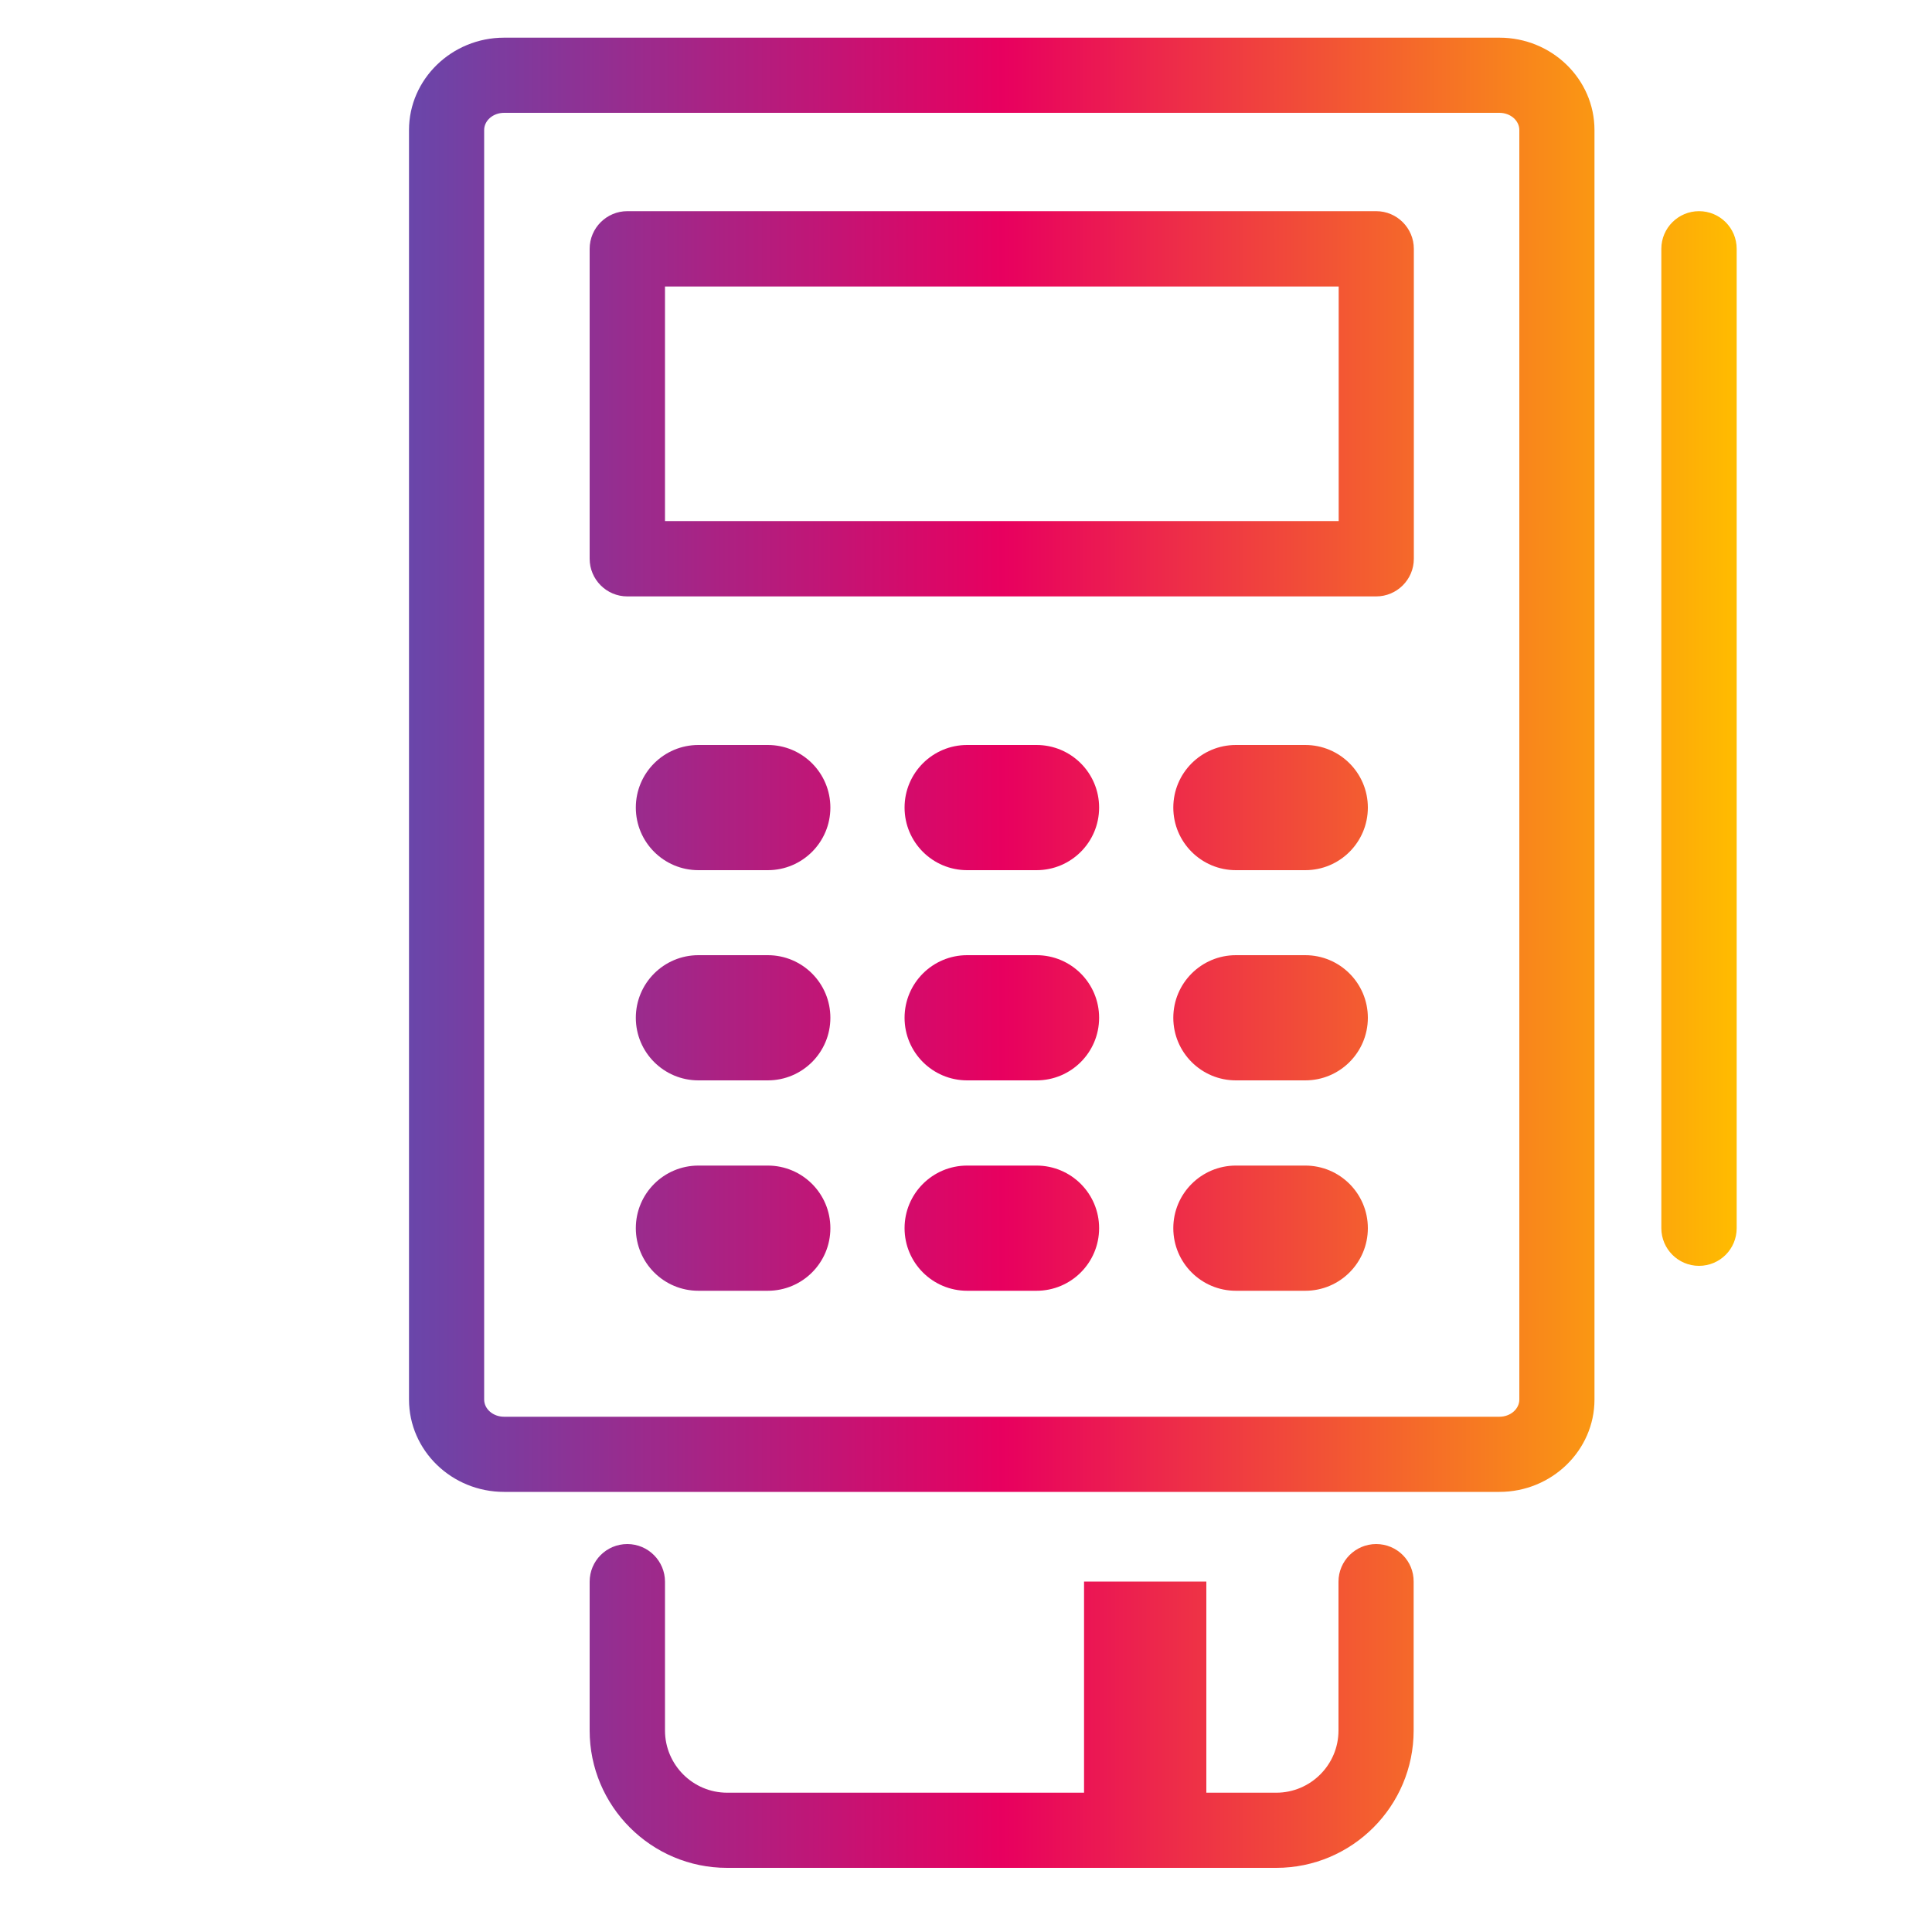 <?xml version="1.0" encoding="UTF-8"?>
<!-- Generator: Adobe Illustrator 28.0.0, SVG Export Plug-In . SVG Version: 6.00 Build 0)  -->
<svg xmlns="http://www.w3.org/2000/svg" xmlns:xlink="http://www.w3.org/1999/xlink" version="1.1" id="Icône_Orisha_Healthcare" x="0px" y="0px" viewBox="0 0 1000 1000" style="enable-background:new 0 0 1000 1000;" xml:space="preserve">
<style type="text/css">
	.st0{fill-rule:evenodd;clip-rule:evenodd;fill:url(#SVGID_1_);}
</style>
<linearGradient id="SVGID_1_" gradientUnits="userSpaceOnUse" x1="211.71" y1="493.18" x2="898.88" y2="493.18">
	<stop offset="0" style="stop-color:#6946AA"></stop>
	<stop offset="0.448" style="stop-color:#E8005F"></stop>
	<stop offset="1" style="stop-color:#FFBC00"></stop>
</linearGradient>
<path class="st0" d="M536.5,385.6h-35.9c-17.9,0-32.4,14.5-32.4,32.4s14.5,32.4,32.4,32.4h35.9c17.9,0,32.4-14.5,32.4-32.4  S554.4,385.6,536.5,385.6z M536.5,494.4h-35.9c-17.9,0-32.4,14.5-32.4,32.4c0,17.9,14.5,32.4,32.4,32.4h35.9  c17.9,0,32.4-14.5,32.4-32.4S554.4,494.4,536.5,494.4z M397.4,385.6h-35.9c-17.9,0-32.4,14.5-32.4,32.4s14.5,32.4,32.4,32.4h35.9  c17.9,0,32.4-14.5,32.4-32.4S415.3,385.6,397.4,385.6z M397.4,494.4h-35.9c-17.9,0-32.4,14.5-32.4,32.4c0,17.9,14.5,32.4,32.4,32.4  h35.9c17.9,0,32.4-14.5,32.4-32.4S415.3,494.4,397.4,494.4z M397.4,603.3h-35.9c-17.9,0-32.4,14.5-32.4,32.4s14.5,32.4,32.4,32.4  h35.9c17.9,0,32.4-14.5,32.4-32.4S415.3,603.3,397.4,603.3z M536.5,603.3h-35.9c-17.9,0-32.4,14.5-32.4,32.4s14.5,32.4,32.4,32.4  h35.9c17.9,0,32.4-14.5,32.4-32.4S554.4,603.3,536.5,603.3z M675.6,385.6h-35.9c-17.9,0-32.4,14.5-32.4,32.4s14.5,32.4,32.4,32.4  h35.9c17.9,0,32.4-14.5,32.4-32.4S693.5,385.6,675.6,385.6z M675.6,494.4h-35.9c-17.9,0-32.4,14.5-32.4,32.4  c0,17.9,14.5,32.4,32.4,32.4h35.9c17.9,0,32.4-14.5,32.4-32.4S693.5,494.4,675.6,494.4z M675.6,603.3h-35.9  c-17.9,0-32.4,14.5-32.4,32.4s14.5,32.4,32.4,32.4h35.9c17.9,0,32.4-14.5,32.4-32.4S693.5,603.3,675.6,603.3z M776.1,19.5H260.9  c-27.1,0-49.2,21.5-49.2,47.8v657.1c0,26.4,22.1,47.8,49.2,47.8h515.2c27.1,0,49.2-21.5,49.2-47.8V67.3  C825.3,41,803.3,19.5,776.1,19.5L776.1,19.5z M786.4,724.4c0,4.9-4.6,8.9-10.3,8.9H260.9c-5.7,0-10.3-4-10.3-8.9V67.3  c0-4.9,4.6-8.9,10.3-8.9h515.2c5.7,0,10.3,4,10.3,8.9L786.4,724.4L786.4,724.4z M712.3,799.2c-10.7,0-19.5,8.7-19.5,19.5v77  c0,17.8-14.5,32.2-32.2,32.2h-36.2V818.6h-63.3v109.3H376.4c-17.8,0-32.2-14.5-32.2-32.2v-77c0-10.7-8.7-19.5-19.5-19.5  s-19.5,8.7-19.5,19.5v77c0,39.2,31.9,71.1,71.1,71.1h284.3c39.2,0,71.1-31.9,71.1-71.1v-77C731.8,807.9,723.1,799.2,712.3,799.2  L712.3,799.2z M712.3,109.3H324.7c-10.7,0-19.5,8.7-19.5,19.5v160.4c0,10.7,8.7,19.5,19.5,19.5h387.6c10.7,0,19.5-8.7,19.5-19.5  V128.8C731.8,118.1,723.1,109.3,712.3,109.3z M692.9,269.7H344.2V148.3h348.7V269.7z M879.4,109.3c-10.7,0-19.5,8.7-19.5,19.5v506.9  c0,10.7,8.7,19.5,19.5,19.5s19.5-8.7,19.5-19.5V128.8C898.9,118,890.2,109.3,879.4,109.3z"></path>
</svg>
